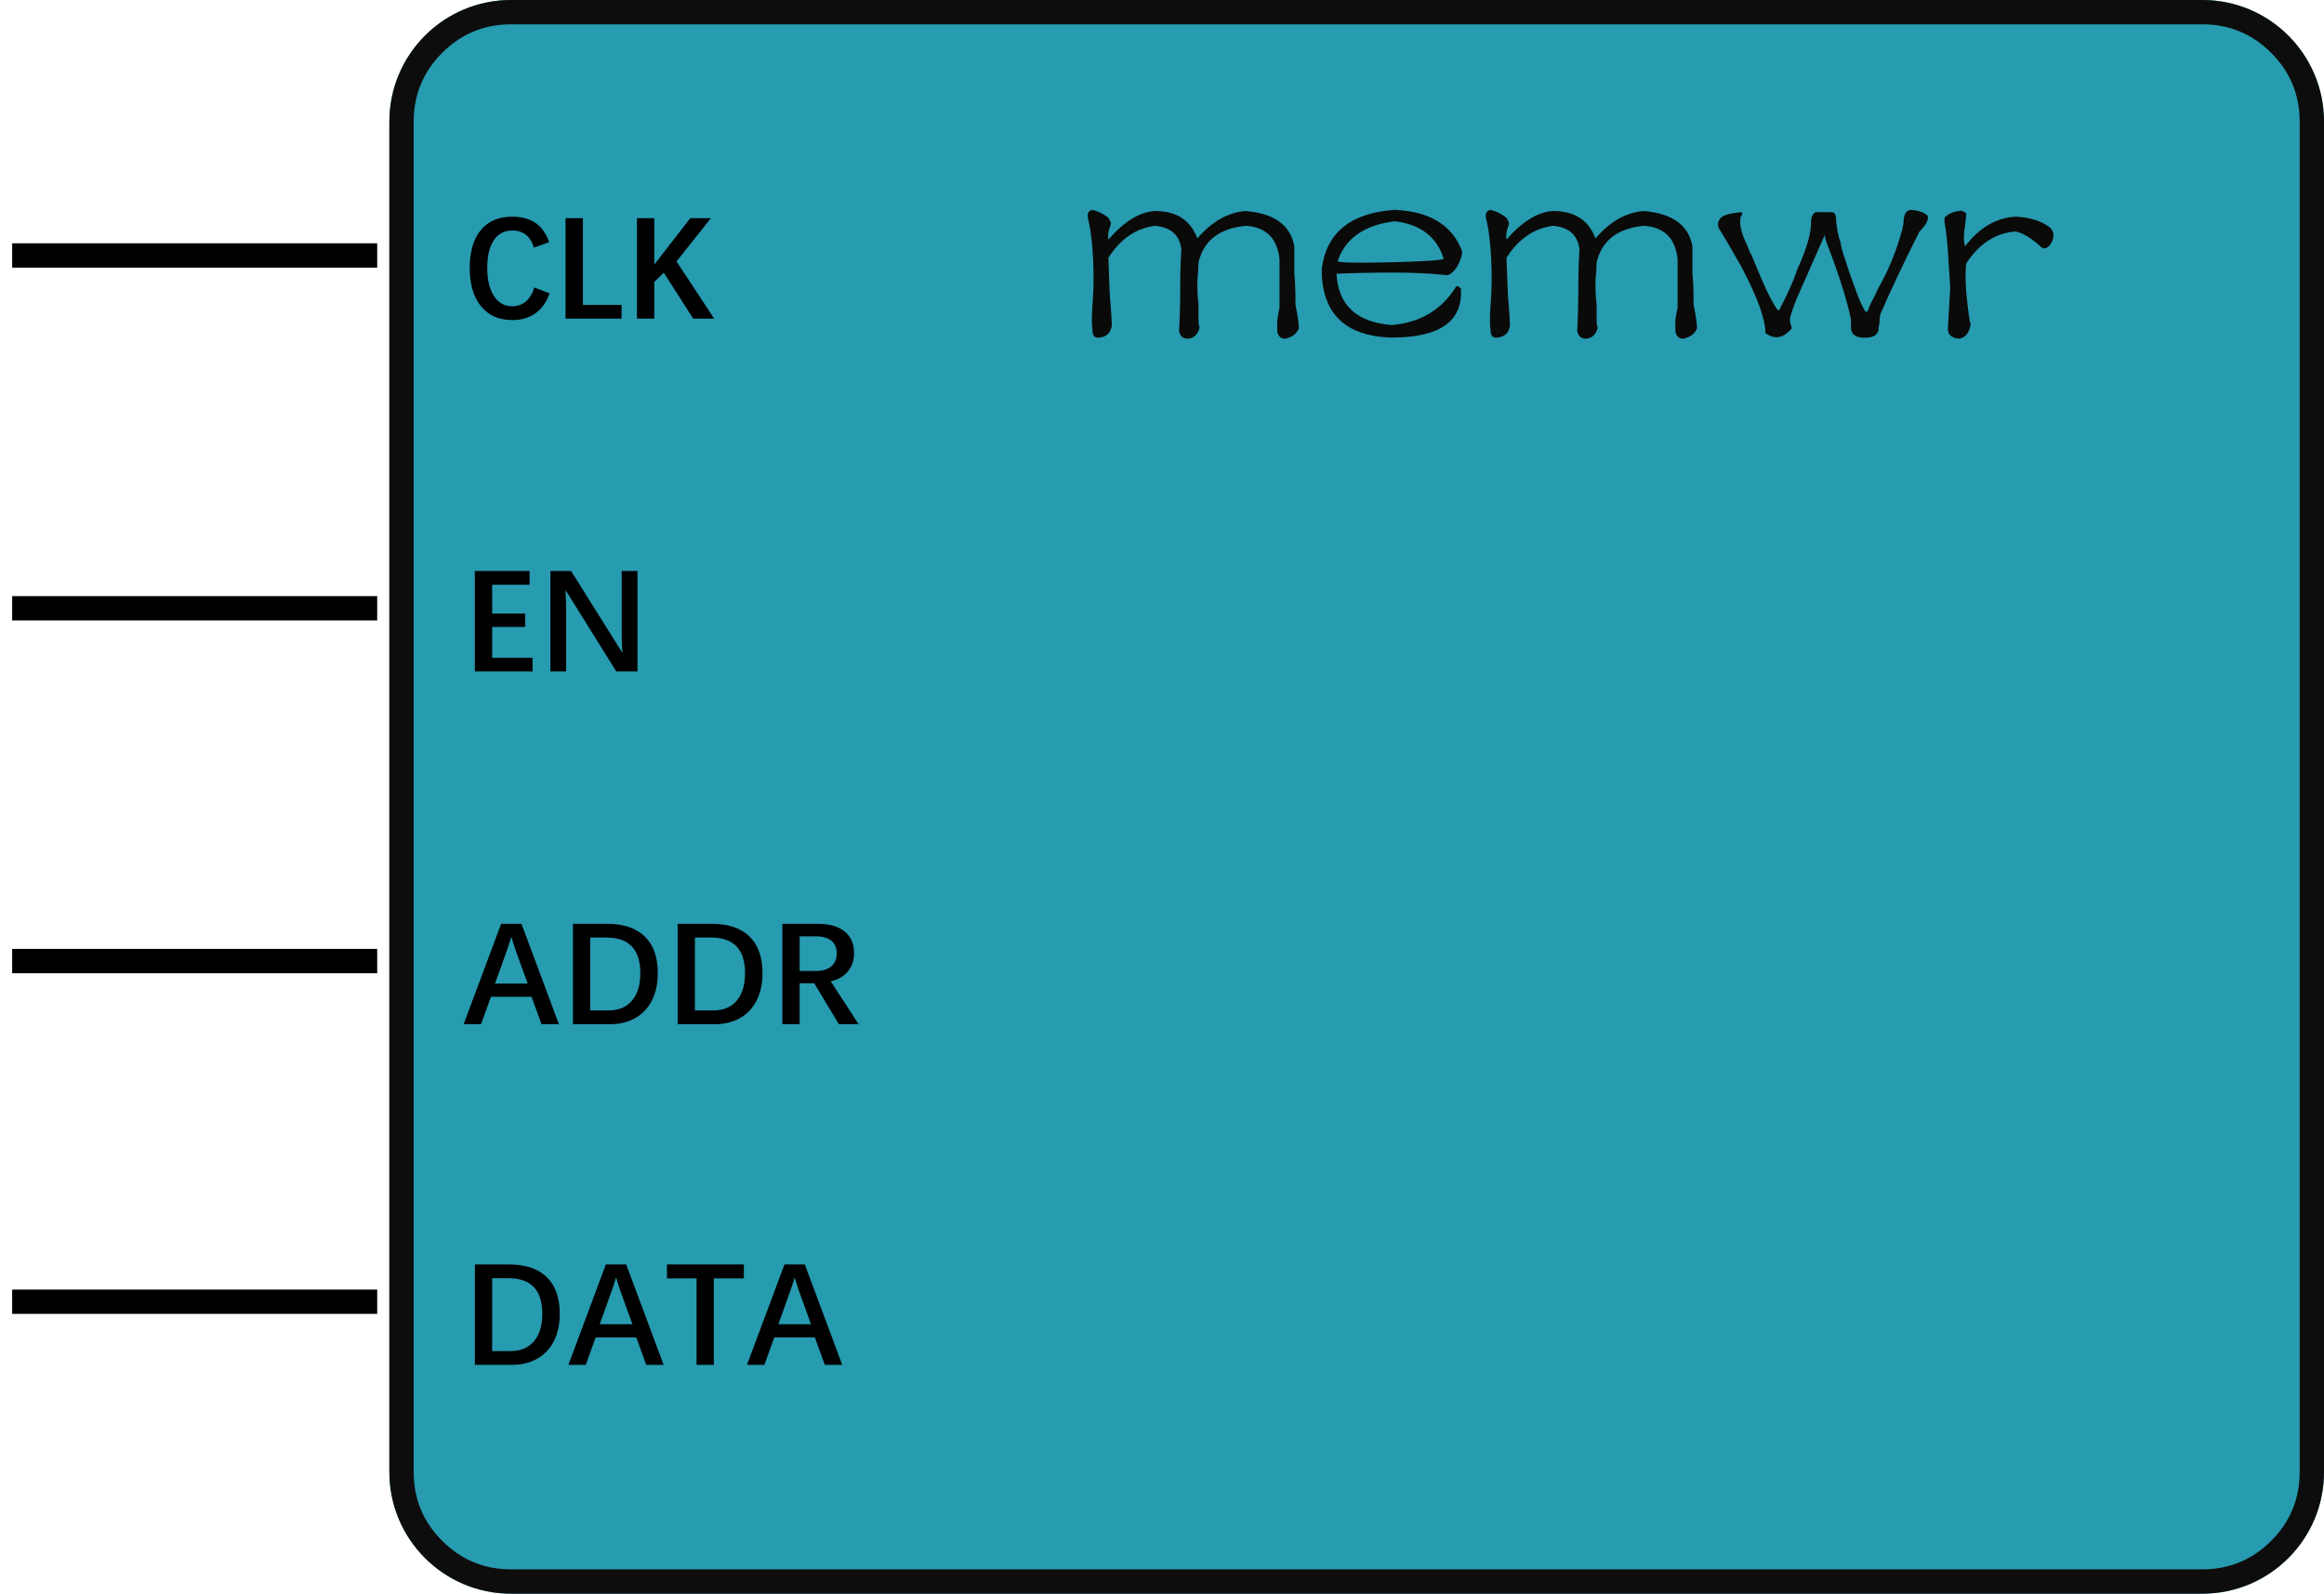 <?xml version="1.0" encoding="utf-8"?>
<svg width="191" height="131" viewBox="0 0 191 131" fill="none" xmlns="http://www.w3.org/2000/svg">
  <g transform="translate(1 0)">
    <rect width="190" height="131" />
    <g fill="#279BB0" transform="translate(31 0)">
      <path id="memwr" d="M149 0C154.524 0 159 4.476 159 10L159 121C159 126.524 154.524 131 149 131L10 131C4.476 131 0 126.524 0 121L0 10C0 4.476 4.476 0 10 0L149 0Z" />
      <path d="M159 10C159 4.476 154.524 0 149 0L10 0C4.476 0 0 4.476 0 10L0 121C0 126.524 4.476 131 10 131L149 131C154.524 131 159 126.524 159 121L159 10ZM10 2L149 2Q152.314 2 154.657 4.343Q157 6.686 157 10L157 121Q157 124.314 154.657 126.657Q152.314 129 149 129L10 129Q6.686 129 4.343 126.657Q2 124.314 2 121L2 10Q2 6.686 4.343 4.343Q6.686 2 10 2Z" fill="#0E0D0D" fill-rule="evenodd" />
    </g>
    <path id="CLK" d="M0 0L30 0" fill="none" stroke-width="2" stroke="#000000" transform="translate(0 21)" />
    <path id="ADDR" d="M0 0L30 0" fill="none" stroke-width="2" stroke="#000000" transform="translate(0 79)" />
    <path id="EN" d="M0 0L30 0" fill="none" stroke-width="2" stroke="#000000" transform="translate(0 50)" />
    <path d="M6.568 5.994Q6.568 3.064 3.773 3.064L2.449 3.064L2.449 9.059L3.955 9.059Q5.191 9.059 5.88 8.256Q6.568 7.453 6.568 5.994ZM8.004 5.994Q8.004 7.283 7.523 8.232Q7.043 9.182 6.149 9.686Q5.256 10.19 4.072 10.19L1.031 10.19L1.031 1.934L3.803 1.934Q5.854 1.934 6.929 2.971Q8.004 4.008 8.004 5.994ZM13.465 1.934L16.541 10.19L15.111 10.19L14.291 7.934L10.957 7.934L10.143 10.19L8.713 10.19L11.795 1.934L13.465 1.934ZM12.633 3.006Q12.527 3.346 12.434 3.639Q12.34 3.932 12.211 4.283L11.291 6.85L13.975 6.85L13.049 4.289Q12.855 3.762 12.633 3.006ZM23.133 1.934L23.133 3.082L20.666 3.082L20.666 10.19L19.248 10.19L19.248 3.082L16.816 3.082L16.816 1.934L23.133 1.934ZM28.143 1.934L31.219 10.19L29.789 10.19L28.969 7.934L25.635 7.934L24.82 10.19L23.391 10.19L26.473 1.934L28.143 1.934ZM27.311 3.006Q27.205 3.346 27.111 3.639Q27.018 3.932 26.889 4.283L25.969 6.85L28.652 6.85L27.727 4.289Q27.533 3.762 27.311 3.006Z" fill="#000000" transform="translate(37 102)" />
    <path d="M4.102 10.307Q2.449 10.307 1.526 9.17Q0.604 8.033 0.604 6.023Q0.604 4.025 1.512 2.918Q2.42 1.811 4.09 1.811Q5.244 1.811 5.997 2.314Q6.75 2.818 7.131 3.908L5.877 4.354Q5.678 3.662 5.227 3.305Q4.775 2.947 4.119 2.947Q3.123 2.947 2.584 3.747Q2.045 4.547 2.045 6.023Q2.045 7.488 2.596 8.332Q3.146 9.176 4.107 9.176Q4.758 9.176 5.224 8.774Q5.689 8.373 5.912 7.629L7.172 8.121Q6.352 10.307 4.102 10.307ZM9.908 1.934L9.908 9.059L13.084 9.059L13.084 10.19L8.479 10.19L8.479 1.934L9.908 1.934ZM18.973 10.19L16.553 6.416L15.773 7.172L15.773 10.19L14.35 10.19L14.35 1.934L15.773 1.934L15.773 5.748L18.732 1.934L20.426 1.934L17.602 5.49L20.695 10.19L18.973 10.19Z" fill="#000000" transform="translate(37 16)" />
    <path d="M5.766 10.19L1.025 10.19L1.025 1.934L5.525 1.934L5.525 3.064L2.449 3.064L2.449 5.432L5.162 5.432L5.162 6.533L2.449 6.533L2.449 9.07L5.766 9.07L5.766 10.19ZM12.65 10.19L8.479 3.504Q8.496 3.885 8.511 4.257Q8.525 4.629 8.525 5.01L8.525 10.19L7.236 10.19L7.236 1.934L8.936 1.934L13.154 8.666Q13.131 8.344 13.113 7.957Q13.096 7.57 13.096 7.037L13.096 1.934L14.391 1.934L14.391 10.19L12.65 10.19Z" fill="#000000" transform="translate(37 45)" />
    <path d="M4.857 1.934L7.934 10.19L6.504 10.19L5.684 7.934L2.35 7.934L1.535 10.19L0.105 10.19L3.188 1.934L4.857 1.934ZM4.025 3.006Q3.92 3.346 3.826 3.639Q3.732 3.932 3.604 4.283L2.684 6.85L5.367 6.85L4.441 4.289Q4.248 3.762 4.025 3.006ZM14.625 5.994Q14.625 3.064 11.83 3.064L10.506 3.064L10.506 9.059L12.012 9.059Q13.248 9.059 13.937 8.256Q14.625 7.453 14.625 5.994ZM16.061 5.994Q16.061 7.283 15.58 8.232Q15.1 9.182 14.206 9.686Q13.312 10.19 12.129 10.19L9.088 10.19L9.088 1.934L11.859 1.934Q13.91 1.934 14.985 2.971Q16.061 4.008 16.061 5.994ZM23.232 5.994Q23.232 3.064 20.438 3.064L19.113 3.064L19.113 9.059L20.619 9.059Q21.855 9.059 22.544 8.256Q23.232 7.453 23.232 5.994ZM24.668 5.994Q24.668 7.283 24.188 8.232Q23.707 9.182 22.814 9.686Q21.92 10.19 20.736 10.19L17.695 10.19L17.695 1.934L20.467 1.934Q22.518 1.934 23.593 2.971Q24.668 4.008 24.668 5.994ZM30.768 4.359Q30.768 3.68 30.322 3.322Q29.877 2.965 29.057 2.965L27.721 2.965L27.721 5.812L29.104 5.812Q29.883 5.812 30.325 5.429Q30.768 5.045 30.768 4.359ZM32.191 4.348Q32.191 5.227 31.69 5.842Q31.189 6.457 30.275 6.662L32.566 10.19L30.943 10.19L28.922 6.826L27.721 6.826L27.721 10.19L26.297 10.19L26.297 1.934L29.197 1.934Q30.633 1.934 31.412 2.563Q32.191 3.193 32.191 4.348Z" fill="#000000" transform="translate(37 74)" />
    <path id="DATA" d="M0 0L30 0" fill="none" stroke-width="2" stroke="#000000" transform="translate(0 107)" />
    <path d="M1.781 11.25Q2.531 11.438 3.094 11.906Q3.375 12.375 3.281 12.469Q3 13.219 3.094 13.688Q5.062 11.438 6.938 11.344Q9.562 11.344 10.406 13.594Q12.188 11.531 14.344 11.344Q17.906 11.625 18.375 14.25Q18.375 15.469 18.375 16.5Q18.469 17.531 18.469 18.562Q18.469 18.75 18.469 19.031Q18.75 20.438 18.75 21Q18.469 21.656 17.625 21.844Q17.062 21.844 16.969 21.188Q16.969 21.094 16.969 20.344Q17.062 19.688 17.156 19.312Q17.156 18.656 17.156 17.625Q17.156 16.688 17.156 15.281Q16.875 12.75 14.438 12.562Q11.156 12.844 10.5 15.562Q10.5 16.125 10.406 17.062Q10.406 18.562 10.5 18.938Q10.5 19.406 10.5 20.25Q10.5 20.812 10.594 20.906Q10.406 21.75 9.656 21.844Q9 21.844 8.906 21.188Q9 19.5 9 17.25Q9 15.844 9.094 14.531Q8.906 12.75 6.938 12.562Q4.594 12.844 3.094 15.188Q3.188 18.281 3.281 19.125Q3.375 20.344 3.375 20.719Q3.281 21.656 2.344 21.75C1.969 21.812 1.781 21.594 1.781 21.094Q1.688 20.438 1.781 19.125Q1.875 17.906 1.875 17.156Q1.875 13.781 1.406 11.906Q1.312 11.344 1.781 11.25ZM20.625 16.125Q21.188 11.625 26.625 11.25Q30.938 11.438 32.156 14.625Q32.156 14.906 32.156 14.906Q31.875 16.031 31.219 16.5Q30.938 16.688 30.656 16.594Q28.781 16.406 26.531 16.406Q24.094 16.406 21.844 16.5Q22.031 20.344 26.344 20.719Q29.906 20.438 31.688 17.531Q31.781 17.438 32.062 17.719Q32.344 21.75 26.344 21.75C22.531 21.625 20.625 19.75 20.625 16.125ZM30.656 15.281Q29.812 12.562 26.625 12.188Q22.875 12.656 21.938 15.469Q22.125 15.656 26.156 15.562Q30.188 15.469 30.656 15.281ZM34.5 11.25Q35.25 11.438 35.812 11.906Q36.094 12.375 36 12.469Q35.719 13.219 35.812 13.688Q37.781 11.438 39.656 11.344Q42.281 11.344 43.125 13.594Q44.906 11.531 47.062 11.344Q50.625 11.625 51.094 14.25Q51.094 15.469 51.094 16.5Q51.188 17.531 51.188 18.562Q51.188 18.75 51.188 19.031Q51.469 20.438 51.469 21Q51.188 21.656 50.344 21.844Q49.781 21.844 49.688 21.188Q49.688 21.094 49.688 20.344Q49.781 19.688 49.875 19.312Q49.875 18.656 49.875 17.625Q49.875 16.688 49.875 15.281Q49.594 12.75 47.156 12.562Q43.875 12.844 43.219 15.562Q43.219 16.125 43.125 17.062Q43.125 18.562 43.219 18.938Q43.219 19.406 43.219 20.25Q43.219 20.812 43.312 20.906Q43.125 21.75 42.375 21.844Q41.719 21.844 41.625 21.188Q41.719 19.5 41.719 17.25Q41.719 15.844 41.812 14.531Q41.625 12.75 39.656 12.562Q37.312 12.844 35.812 15.188Q35.906 18.281 36 19.125Q36.094 20.344 36.094 20.719Q36 21.656 35.062 21.75C34.688 21.812 34.5 21.594 34.5 21.094Q34.406 20.438 34.5 19.125Q34.594 17.906 34.594 17.156Q34.594 13.781 34.125 11.906Q34.031 11.344 34.5 11.25ZM64.125 20.906L64.125 20.25Q63.656 18 62.344 14.531Q61.969 13.594 61.969 13.312Q60.844 15.844 59.906 18Q59.438 19.031 59.156 19.969Q59.062 20.25 59.156 20.625Q59.25 20.906 59.25 21Q58.219 22.219 57.094 21.375Q57.094 19.688 55.125 15.938Q53.906 13.781 53.25 12.75Q53.062 12.188 53.531 11.812Q54 11.531 55.125 11.438Q55.125 11.531 55.219 11.531Q55.125 11.719 55.031 11.906Q55.031 12.094 55.031 12.094Q54.938 12.844 55.594 14.156Q55.781 14.719 55.969 15Q57.469 18.75 58.125 19.5Q58.125 19.5 58.219 19.5Q59.156 17.719 59.625 16.406Q59.625 16.312 59.719 16.125Q60.844 13.688 60.844 12.281Q60.844 11.625 61.219 11.438L62.531 11.438Q62.906 11.438 62.906 12.094Q62.906 12.188 62.906 12.188Q63 13.219 63.281 13.969Q63.281 14.156 63.469 14.812Q64.781 18.844 65.25 19.5Q65.344 19.781 65.531 19.5Q65.625 19.125 66.094 18.281Q66.375 17.625 66.562 17.344Q67.688 15.281 68.344 12.844Q68.344 12.75 68.438 12.375Q68.438 11.25 69.094 11.25Q70.031 11.344 70.406 11.719Q70.594 12.094 69.938 12.844Q69.656 13.125 69.656 13.219Q67.594 17.344 66.562 19.781Q66.469 20.062 66.469 20.531Q66.375 21 66.375 21.188C66.25 21.625 65.781 21.812 64.969 21.75Q64.125 21.656 64.125 20.906ZM71.812 12.281Q71.812 12.094 71.812 11.906Q72.188 11.438 73.031 11.344Q73.219 11.25 73.594 11.531Q73.594 11.812 73.5 12.562Q73.312 13.594 73.5 14.25Q75.281 11.906 77.719 11.812Q79.5 11.906 80.531 12.75Q81 13.312 80.531 14.062Q80.062 14.719 79.594 14.156Q78.375 13.125 77.625 13.031Q75.188 13.219 73.594 15.656Q73.406 17.156 73.875 20.344Q73.875 20.531 73.969 20.531Q73.875 21.656 73.031 21.844Q72 21.75 72.094 20.906Q72.188 19.406 72.281 17.625Q72.188 16.219 72.094 14.719Q72 13.219 71.812 12.281Z" fill="#0A0A09" transform="translate(87 6)" />
  </g>
</svg>